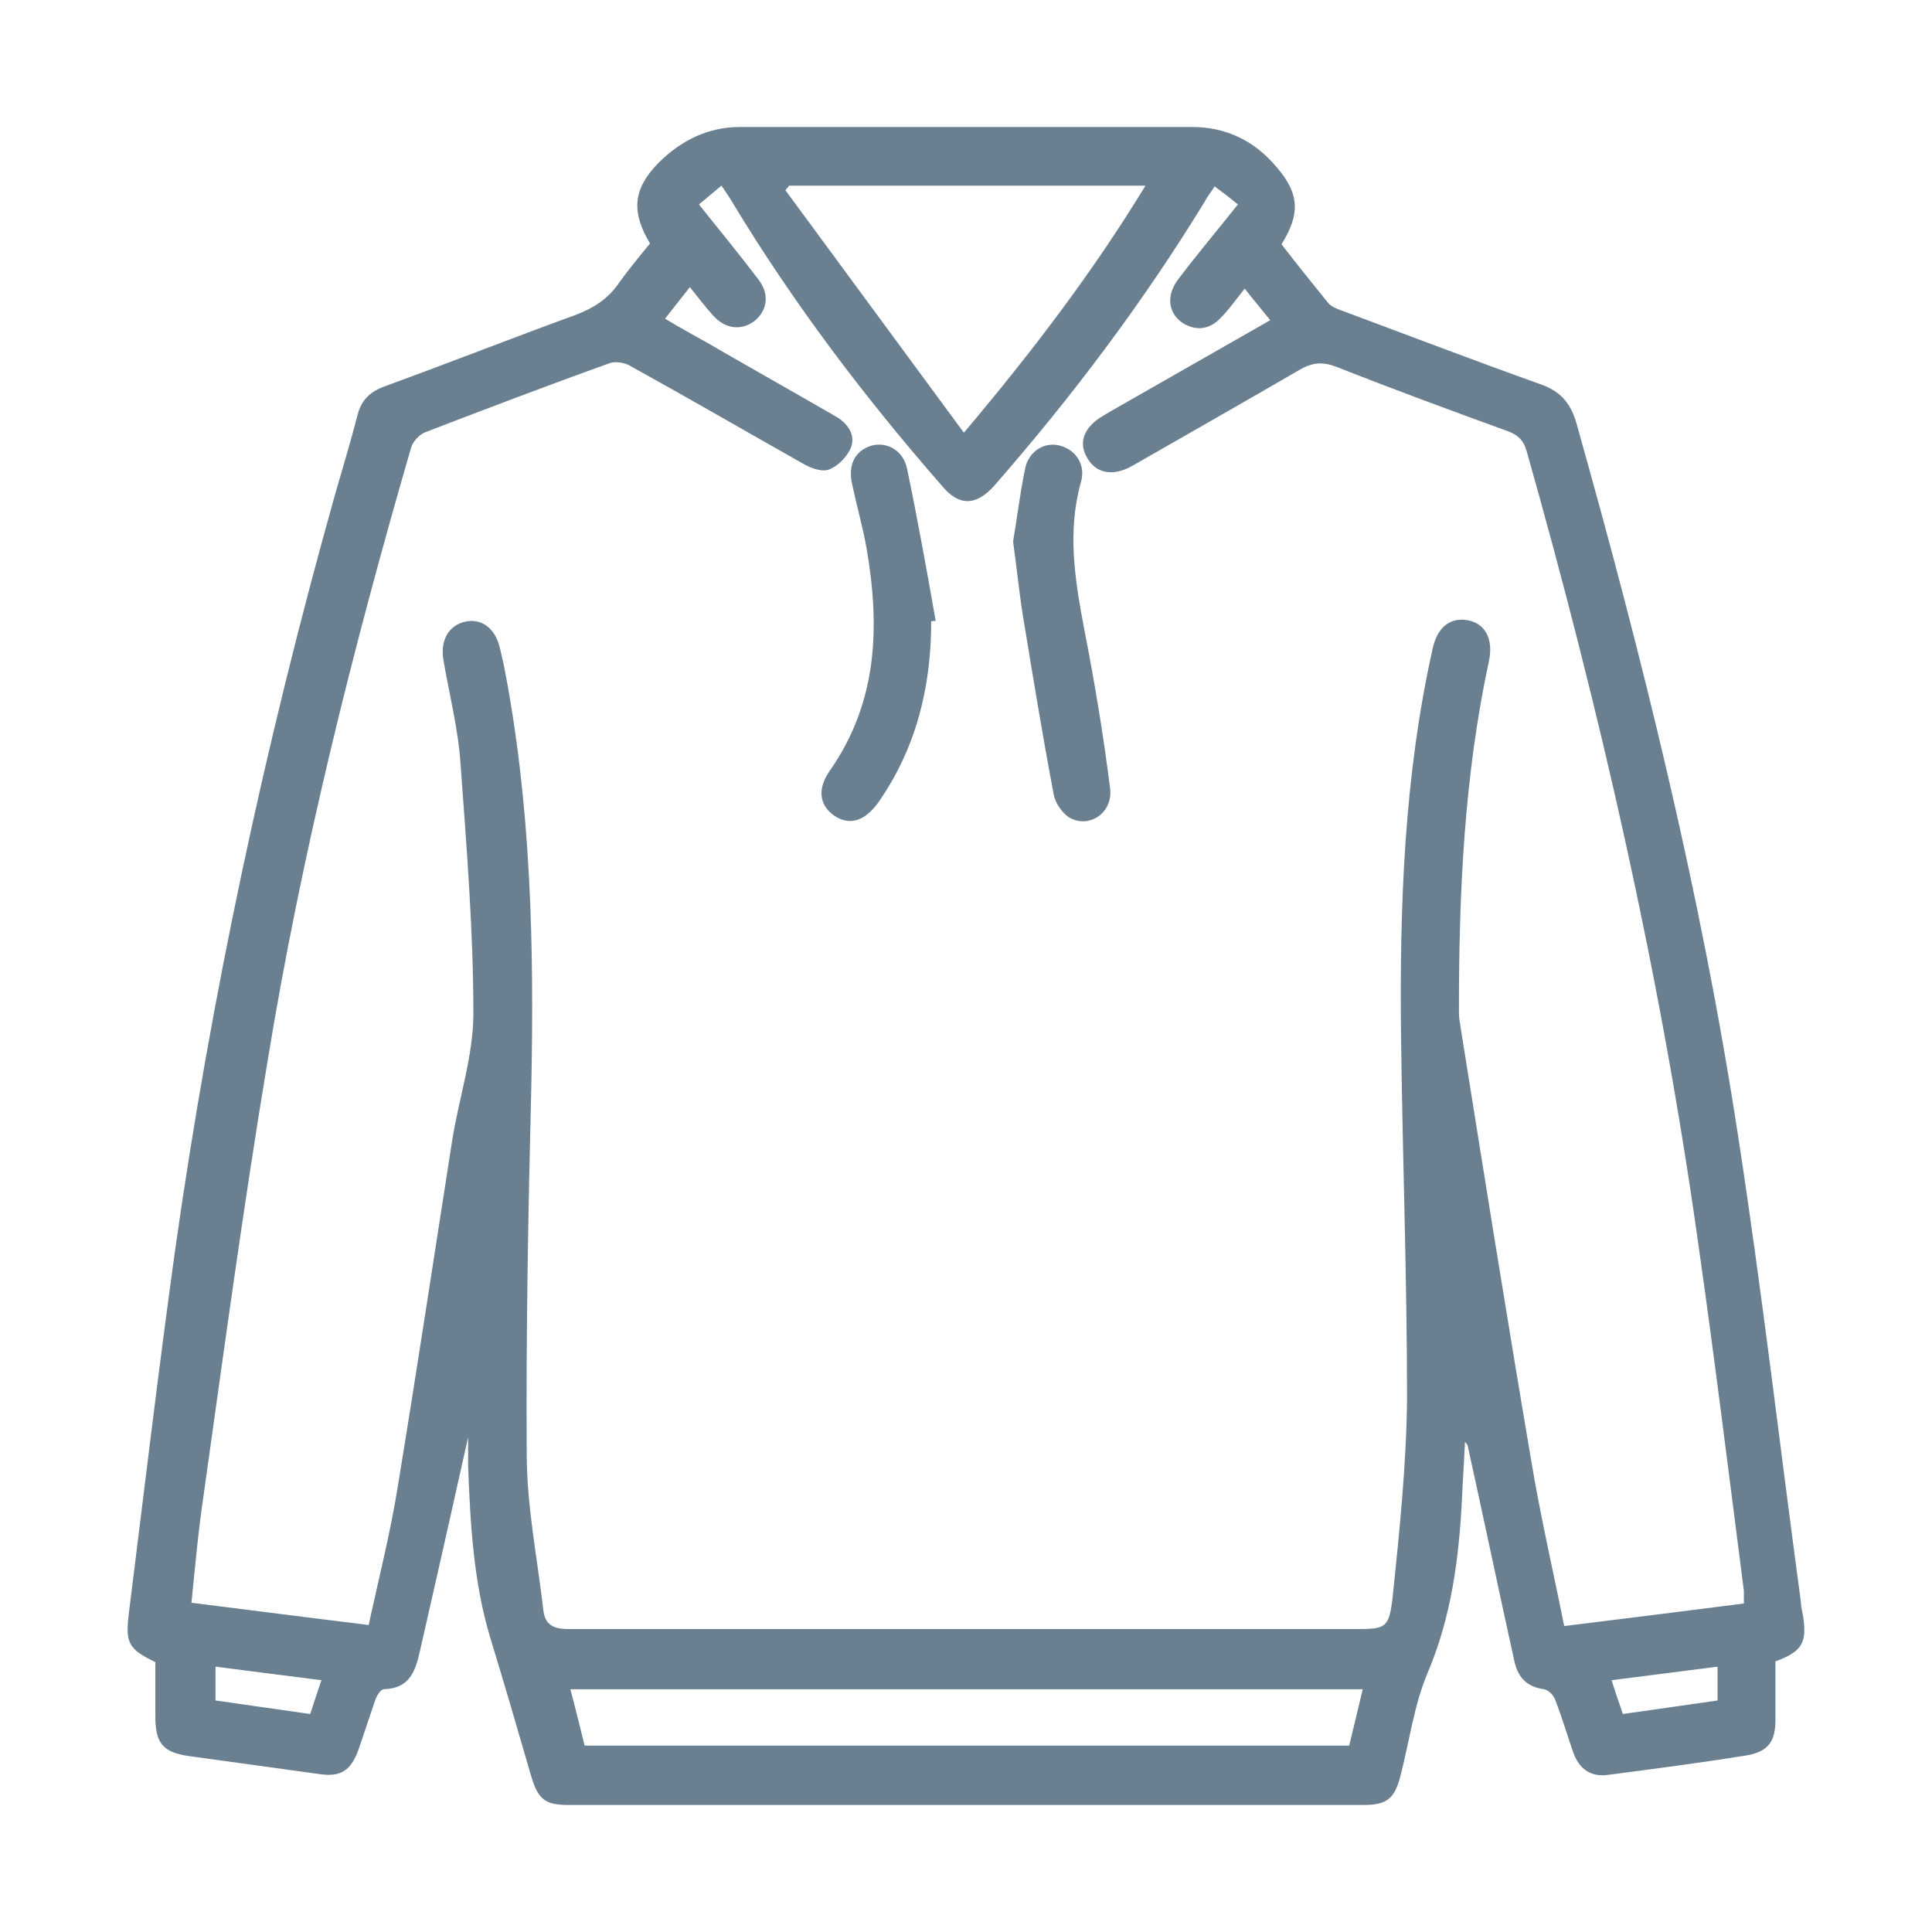 <?xml version="1.0" encoding="UTF-8"?><svg id="a" xmlns="http://www.w3.org/2000/svg" viewBox="0 0 128 128"><defs><style>.b{fill:#6a7f90;}</style></defs><path class="b" d="M31.013,95.229c-1.096,4.931-2.142,9.563-3.188,14.145-.299,1.295-.647,2.49-2.391,2.54-.199,0-.448.398-.548.647-.398,1.146-.747,2.241-1.146,3.387-.498,1.345-1.146,1.793-2.54,1.594-2.889-.398-5.778-.797-8.667-1.195-1.743-.249-2.241-.847-2.241-2.64v-3.586c-1.843-.897-1.992-1.295-1.743-3.337.996-7.969,1.942-15.938,3.038-23.858,2.391-16.935,5.977-33.67,10.609-50.156.498-1.743,1.046-3.536,1.494-5.28.249-.996.847-1.544,1.793-1.893,4.234-1.544,8.417-3.188,12.651-4.732,1.195-.448,2.192-1.096,2.889-2.142.647-.897,1.345-1.743,2.042-2.59-1.245-2.092-1.146-3.586.548-5.329,1.494-1.494,3.287-2.391,5.429-2.391h29.934c2.291,0,4.184.946,5.628,2.69,1.494,1.743,1.544,3.088.299,5.08.996,1.295,2.042,2.59,3.088,3.885.249.299.747.448,1.146.598,4.283,1.594,8.567,3.237,12.9,4.782,1.295.448,1.992,1.195,2.391,2.54,4.383,15.54,8.268,31.229,10.709,47.168,1.594,10.31,2.789,20.72,4.184,31.03,0,.299.1.647.149.946.249,1.743-.1,2.291-1.843,2.939v3.885c0,1.444-.498,2.092-1.893,2.341-3.088.498-6.176.897-9.214,1.295-1.146.149-1.893-.398-2.291-1.494-.398-1.146-.747-2.341-1.195-3.487-.1-.299-.448-.647-.747-.697-1.096-.149-1.693-.747-1.942-1.793-1.046-4.732-2.042-9.513-3.088-14.245,0-.1-.05-.199-.199-.349-.05,1.245-.149,2.54-.199,3.785-.199,3.935-.697,7.82-2.291,11.555-.897,2.142-1.195,4.532-1.793,6.824-.398,1.494-.897,1.893-2.441,1.893h-52.696c-1.544,0-1.992-.398-2.441-1.893-.897-3.088-1.793-6.176-2.739-9.264-1.096-3.686-1.295-7.471-1.444-11.256,0-.548,0-1.096-0-1.943ZM24.389,107.831c.697-3.237,1.494-6.326,1.992-9.513,1.245-7.571,2.391-15.191,3.586-22.812.448-2.789,1.395-5.578,1.395-8.368,0-5.479-.448-11.007-.847-16.486-.149-2.341-.747-4.632-1.146-6.973-.199-1.245.349-2.241,1.444-2.49s1.992.448,2.291,1.693c.1.349.149.697.249,1.046,1.843,9.314,2.042,18.777,1.843,28.241-.199,8.069-.349,16.138-.299,24.157,0,3.437.697,6.873,1.096,10.31.1.996.647,1.295,1.693,1.295h51.949c2.192,0,2.391,0,2.64-2.192.448-4.333.897-8.667.946-13,0-8.019-.299-16.038-.398-24.057-.1-8.617.199-17.233,2.092-25.701.299-1.395,1.146-2.092,2.291-1.893,1.195.199,1.743,1.245,1.444,2.69-1.644,7.621-1.992,15.341-1.992,23.061,0,.299,0,.548.05.847,1.544,9.663,3.088,19.375,4.732,29.038.598,3.636,1.444,7.272,2.192,11.007,4.084-.498,7.969-.996,11.904-1.494v-.847c-.996-7.72-1.942-15.44-3.038-23.111-2.49-17.731-6.475-35.164-11.356-52.398-.199-.697-.548-1.046-1.195-1.295-3.835-1.395-7.621-2.789-11.406-4.283-.897-.349-1.594-.299-2.441.199-3.686,2.142-7.372,4.234-11.107,6.375-1.245.697-2.341.498-2.939-.498-.647-1.046-.249-2.092,1.046-2.839.149-.1.349-.199.498-.299,3.487-1.992,6.973-3.985,10.559-6.027-.598-.747-1.146-1.395-1.693-2.092-.598.747-1.046,1.395-1.594,1.942-.697.747-1.594.897-2.49.349-.996-.647-1.146-1.843-.299-2.939,1.245-1.644,2.59-3.237,3.935-4.931-.548-.448-.996-.797-1.544-1.195-.249.398-.498.697-.647.996-4.084,6.674-8.766,12.9-13.946,18.827-1.195,1.345-2.341,1.395-3.487,0-5.13-5.877-9.812-12.053-13.846-18.728-.199-.349-.448-.697-.747-1.146-.548.448-.996.847-1.494,1.245,1.395,1.743,2.739,3.387,3.985,5.031.697.946.548,1.992-.299,2.69-.847.647-1.893.548-2.69-.299-.548-.598-.996-1.195-1.594-1.942-.598.747-1.096,1.395-1.644,2.092.996.598,1.893,1.096,2.789,1.594,2.839,1.644,5.678,3.237,8.517,4.881.797.448,1.345,1.245.996,2.092-.249.598-.897,1.245-1.494,1.444-.498.149-1.245-.149-1.743-.448-3.785-2.142-7.571-4.333-11.356-6.425-.398-.249-1.096-.349-1.494-.149-4.034,1.444-8.069,2.988-12.103,4.532-.398.149-.847.647-.946,1.046-3.885,13.398-7.272,26.946-9.513,40.693-1.594,9.563-2.889,19.176-4.234,28.739-.349,2.341-.548,4.632-.797,7.073,3.985.498,7.82.996,11.904,1.494,0,0-.199.149-.199.149ZM63.886,28.637c4.532-5.379,8.517-10.609,12.004-16.337h-23.609s-.149.199-.249.299c3.885,5.28,7.77,10.559,11.804,16.038h.05ZM90.284,111.915h-52.497c.349,1.295.647,2.54.946,3.736h50.654c.299-1.245.598-2.441.897-3.736ZM107.517,113.558c2.142-.299,4.184-.598,6.276-.897v-2.241c-2.341.299-4.632.598-7.023.897.249.797.498,1.494.747,2.241ZM20.553,113.558c.249-.747.448-1.395.747-2.241-2.391-.299-4.682-.598-7.023-.897v2.241c2.092.299,4.184.598,6.276.897Z"/><path class="b" d="M61.694,41.188c0,4.333-.996,8.368-3.487,11.954-.897,1.245-1.893,1.594-2.939.897-.996-.697-1.146-1.793-.249-3.038,3.138-4.532,3.287-9.513,2.391-14.693-.249-1.395-.647-2.789-.946-4.184-.299-1.295.149-2.241,1.245-2.59,1.046-.299,2.142.299,2.391,1.544.697,3.337,1.295,6.674,1.893,10.061-.1,0-.249,0-.349.05h.05Z"/><path class="b" d="M67.123,35.859c.249-1.444.448-3.138.797-4.831.249-1.146,1.295-1.793,2.341-1.494s1.693,1.295,1.345,2.441c-.897,3.237-.398,6.375.199,9.563.697,3.536,1.295,7.122,1.743,10.709.199,1.644-1.444,2.69-2.739,1.893-.448-.299-.897-.946-.996-1.494-.747-3.935-1.395-7.919-2.042-11.854-.249-1.544-.398-3.088-.647-4.881l-0-.05Z"/></svg>